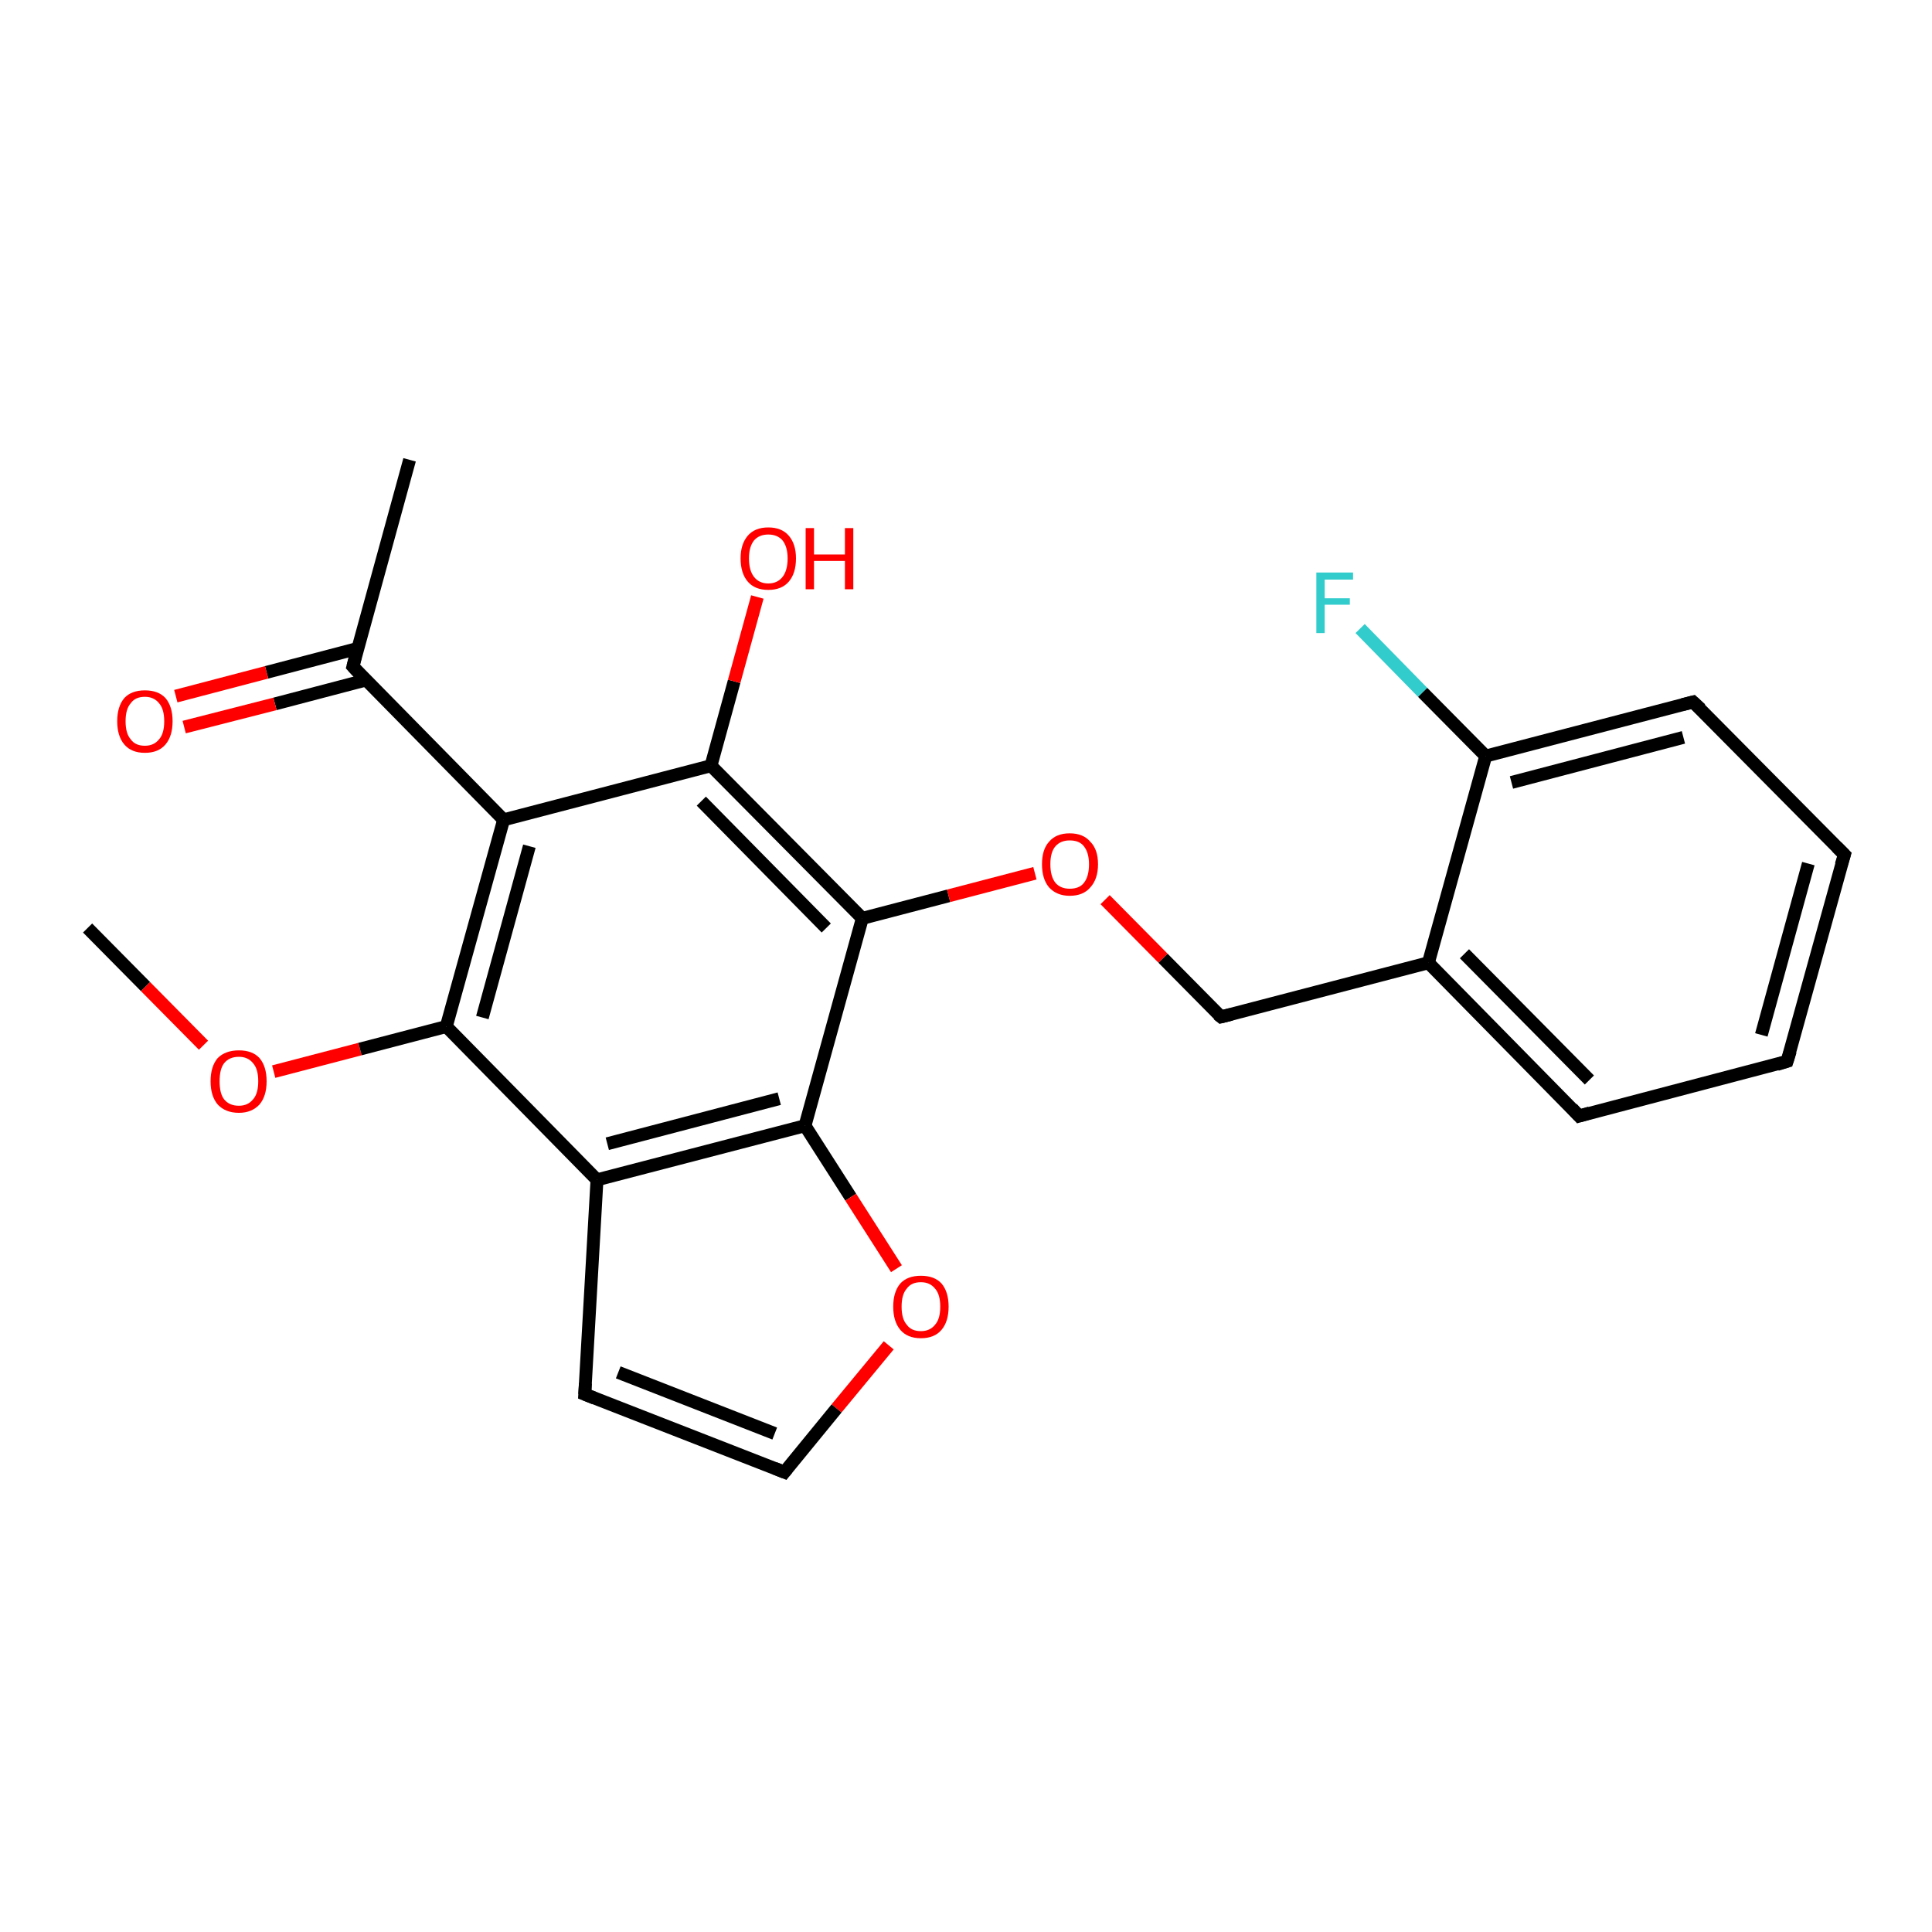 <?xml version='1.0' encoding='iso-8859-1'?>
<svg version='1.1' baseProfile='full'
              xmlns='http://www.w3.org/2000/svg'
                      xmlns:rdkit='http://www.rdkit.org/xml'
                      xmlns:xlink='http://www.w3.org/1999/xlink'
                  xml:space='preserve'
width='300px' height='300px' viewBox='0 0 300 300'>
<!-- END OF HEADER -->
<rect style='opacity:1.0;fill:#FFFFFF;stroke:none' width='300.0' height='300.0' x='0.0' y='0.0'> </rect>
<path class='bond-0 atom-0 atom-1' d='M 13.6,144.1 L 22.6,153.2' style='fill:none;fill-rule:evenodd;stroke:#000000;stroke-width:2.0px;stroke-linecap:butt;stroke-linejoin:miter;stroke-opacity:1' />
<path class='bond-0 atom-0 atom-1' d='M 22.6,153.2 L 31.6,162.3' style='fill:none;fill-rule:evenodd;stroke:#FF0000;stroke-width:2.0px;stroke-linecap:butt;stroke-linejoin:miter;stroke-opacity:1' />
<path class='bond-1 atom-1 atom-2' d='M 42.5,166.4 L 55.9,162.9' style='fill:none;fill-rule:evenodd;stroke:#FF0000;stroke-width:2.0px;stroke-linecap:butt;stroke-linejoin:miter;stroke-opacity:1' />
<path class='bond-1 atom-1 atom-2' d='M 55.9,162.9 L 69.3,159.4' style='fill:none;fill-rule:evenodd;stroke:#000000;stroke-width:2.0px;stroke-linecap:butt;stroke-linejoin:miter;stroke-opacity:1' />
<path class='bond-2 atom-2 atom-3' d='M 69.3,159.4 L 78.2,127.3' style='fill:none;fill-rule:evenodd;stroke:#000000;stroke-width:2.0px;stroke-linecap:butt;stroke-linejoin:miter;stroke-opacity:1' />
<path class='bond-2 atom-2 atom-3' d='M 74.9,158.0 L 82.2,131.4' style='fill:none;fill-rule:evenodd;stroke:#000000;stroke-width:2.0px;stroke-linecap:butt;stroke-linejoin:miter;stroke-opacity:1' />
<path class='bond-3 atom-3 atom-4' d='M 78.2,127.3 L 54.8,103.5' style='fill:none;fill-rule:evenodd;stroke:#000000;stroke-width:2.0px;stroke-linecap:butt;stroke-linejoin:miter;stroke-opacity:1' />
<path class='bond-4 atom-4 atom-5' d='M 54.8,103.5 L 63.6,71.4' style='fill:none;fill-rule:evenodd;stroke:#000000;stroke-width:2.0px;stroke-linecap:butt;stroke-linejoin:miter;stroke-opacity:1' />
<path class='bond-5 atom-4 atom-6' d='M 55.5,100.7 L 41.4,104.4' style='fill:none;fill-rule:evenodd;stroke:#000000;stroke-width:2.0px;stroke-linecap:butt;stroke-linejoin:miter;stroke-opacity:1' />
<path class='bond-5 atom-4 atom-6' d='M 41.4,104.4 L 27.3,108.1' style='fill:none;fill-rule:evenodd;stroke:#FF0000;stroke-width:2.0px;stroke-linecap:butt;stroke-linejoin:miter;stroke-opacity:1' />
<path class='bond-5 atom-4 atom-6' d='M 56.8,105.6 L 42.7,109.3' style='fill:none;fill-rule:evenodd;stroke:#000000;stroke-width:2.0px;stroke-linecap:butt;stroke-linejoin:miter;stroke-opacity:1' />
<path class='bond-5 atom-4 atom-6' d='M 42.7,109.3 L 28.6,112.9' style='fill:none;fill-rule:evenodd;stroke:#FF0000;stroke-width:2.0px;stroke-linecap:butt;stroke-linejoin:miter;stroke-opacity:1' />
<path class='bond-6 atom-3 atom-7' d='M 78.2,127.3 L 110.4,118.9' style='fill:none;fill-rule:evenodd;stroke:#000000;stroke-width:2.0px;stroke-linecap:butt;stroke-linejoin:miter;stroke-opacity:1' />
<path class='bond-7 atom-7 atom-8' d='M 110.4,118.9 L 114.0,105.8' style='fill:none;fill-rule:evenodd;stroke:#000000;stroke-width:2.0px;stroke-linecap:butt;stroke-linejoin:miter;stroke-opacity:1' />
<path class='bond-7 atom-7 atom-8' d='M 114.0,105.8 L 117.6,92.7' style='fill:none;fill-rule:evenodd;stroke:#FF0000;stroke-width:2.0px;stroke-linecap:butt;stroke-linejoin:miter;stroke-opacity:1' />
<path class='bond-8 atom-7 atom-9' d='M 110.4,118.9 L 133.9,142.6' style='fill:none;fill-rule:evenodd;stroke:#000000;stroke-width:2.0px;stroke-linecap:butt;stroke-linejoin:miter;stroke-opacity:1' />
<path class='bond-8 atom-7 atom-9' d='M 108.9,124.4 L 128.3,144.1' style='fill:none;fill-rule:evenodd;stroke:#000000;stroke-width:2.0px;stroke-linecap:butt;stroke-linejoin:miter;stroke-opacity:1' />
<path class='bond-9 atom-9 atom-10' d='M 133.9,142.6 L 147.3,139.1' style='fill:none;fill-rule:evenodd;stroke:#000000;stroke-width:2.0px;stroke-linecap:butt;stroke-linejoin:miter;stroke-opacity:1' />
<path class='bond-9 atom-9 atom-10' d='M 147.3,139.1 L 160.7,135.6' style='fill:none;fill-rule:evenodd;stroke:#FF0000;stroke-width:2.0px;stroke-linecap:butt;stroke-linejoin:miter;stroke-opacity:1' />
<path class='bond-10 atom-10 atom-11' d='M 171.6,139.7 L 180.6,148.8' style='fill:none;fill-rule:evenodd;stroke:#FF0000;stroke-width:2.0px;stroke-linecap:butt;stroke-linejoin:miter;stroke-opacity:1' />
<path class='bond-10 atom-10 atom-11' d='M 180.6,148.8 L 189.6,157.9' style='fill:none;fill-rule:evenodd;stroke:#000000;stroke-width:2.0px;stroke-linecap:butt;stroke-linejoin:miter;stroke-opacity:1' />
<path class='bond-11 atom-11 atom-12' d='M 189.6,157.9 L 221.8,149.5' style='fill:none;fill-rule:evenodd;stroke:#000000;stroke-width:2.0px;stroke-linecap:butt;stroke-linejoin:miter;stroke-opacity:1' />
<path class='bond-12 atom-12 atom-13' d='M 221.8,149.5 L 245.2,173.3' style='fill:none;fill-rule:evenodd;stroke:#000000;stroke-width:2.0px;stroke-linecap:butt;stroke-linejoin:miter;stroke-opacity:1' />
<path class='bond-12 atom-12 atom-13' d='M 227.4,148.1 L 246.8,167.7' style='fill:none;fill-rule:evenodd;stroke:#000000;stroke-width:2.0px;stroke-linecap:butt;stroke-linejoin:miter;stroke-opacity:1' />
<path class='bond-13 atom-13 atom-14' d='M 245.2,173.3 L 277.5,164.8' style='fill:none;fill-rule:evenodd;stroke:#000000;stroke-width:2.0px;stroke-linecap:butt;stroke-linejoin:miter;stroke-opacity:1' />
<path class='bond-14 atom-14 atom-15' d='M 277.5,164.8 L 286.4,132.7' style='fill:none;fill-rule:evenodd;stroke:#000000;stroke-width:2.0px;stroke-linecap:butt;stroke-linejoin:miter;stroke-opacity:1' />
<path class='bond-14 atom-14 atom-15' d='M 273.5,160.7 L 280.8,134.1' style='fill:none;fill-rule:evenodd;stroke:#000000;stroke-width:2.0px;stroke-linecap:butt;stroke-linejoin:miter;stroke-opacity:1' />
<path class='bond-15 atom-15 atom-16' d='M 286.4,132.7 L 262.9,109.0' style='fill:none;fill-rule:evenodd;stroke:#000000;stroke-width:2.0px;stroke-linecap:butt;stroke-linejoin:miter;stroke-opacity:1' />
<path class='bond-16 atom-16 atom-17' d='M 262.9,109.0 L 230.7,117.4' style='fill:none;fill-rule:evenodd;stroke:#000000;stroke-width:2.0px;stroke-linecap:butt;stroke-linejoin:miter;stroke-opacity:1' />
<path class='bond-16 atom-16 atom-17' d='M 261.4,114.5 L 234.7,121.5' style='fill:none;fill-rule:evenodd;stroke:#000000;stroke-width:2.0px;stroke-linecap:butt;stroke-linejoin:miter;stroke-opacity:1' />
<path class='bond-17 atom-17 atom-18' d='M 230.7,117.4 L 220.9,107.5' style='fill:none;fill-rule:evenodd;stroke:#000000;stroke-width:2.0px;stroke-linecap:butt;stroke-linejoin:miter;stroke-opacity:1' />
<path class='bond-17 atom-17 atom-18' d='M 220.9,107.5 L 211.2,97.6' style='fill:none;fill-rule:evenodd;stroke:#33CCCC;stroke-width:2.0px;stroke-linecap:butt;stroke-linejoin:miter;stroke-opacity:1' />
<path class='bond-18 atom-9 atom-19' d='M 133.9,142.6 L 125.0,174.8' style='fill:none;fill-rule:evenodd;stroke:#000000;stroke-width:2.0px;stroke-linecap:butt;stroke-linejoin:miter;stroke-opacity:1' />
<path class='bond-19 atom-19 atom-20' d='M 125.0,174.8 L 132.1,185.9' style='fill:none;fill-rule:evenodd;stroke:#000000;stroke-width:2.0px;stroke-linecap:butt;stroke-linejoin:miter;stroke-opacity:1' />
<path class='bond-19 atom-19 atom-20' d='M 132.1,185.9 L 139.2,197.0' style='fill:none;fill-rule:evenodd;stroke:#FF0000;stroke-width:2.0px;stroke-linecap:butt;stroke-linejoin:miter;stroke-opacity:1' />
<path class='bond-20 atom-20 atom-21' d='M 138.0,208.9 L 129.9,218.7' style='fill:none;fill-rule:evenodd;stroke:#FF0000;stroke-width:2.0px;stroke-linecap:butt;stroke-linejoin:miter;stroke-opacity:1' />
<path class='bond-20 atom-20 atom-21' d='M 129.9,218.7 L 121.8,228.6' style='fill:none;fill-rule:evenodd;stroke:#000000;stroke-width:2.0px;stroke-linecap:butt;stroke-linejoin:miter;stroke-opacity:1' />
<path class='bond-21 atom-21 atom-22' d='M 121.8,228.6 L 90.8,216.5' style='fill:none;fill-rule:evenodd;stroke:#000000;stroke-width:2.0px;stroke-linecap:butt;stroke-linejoin:miter;stroke-opacity:1' />
<path class='bond-21 atom-21 atom-22' d='M 120.3,222.6 L 96.0,213.1' style='fill:none;fill-rule:evenodd;stroke:#000000;stroke-width:2.0px;stroke-linecap:butt;stroke-linejoin:miter;stroke-opacity:1' />
<path class='bond-22 atom-22 atom-23' d='M 90.8,216.5 L 92.7,183.2' style='fill:none;fill-rule:evenodd;stroke:#000000;stroke-width:2.0px;stroke-linecap:butt;stroke-linejoin:miter;stroke-opacity:1' />
<path class='bond-23 atom-23 atom-2' d='M 92.7,183.2 L 69.3,159.4' style='fill:none;fill-rule:evenodd;stroke:#000000;stroke-width:2.0px;stroke-linecap:butt;stroke-linejoin:miter;stroke-opacity:1' />
<path class='bond-24 atom-17 atom-12' d='M 230.7,117.4 L 221.8,149.5' style='fill:none;fill-rule:evenodd;stroke:#000000;stroke-width:2.0px;stroke-linecap:butt;stroke-linejoin:miter;stroke-opacity:1' />
<path class='bond-25 atom-23 atom-19' d='M 92.7,183.2 L 125.0,174.8' style='fill:none;fill-rule:evenodd;stroke:#000000;stroke-width:2.0px;stroke-linecap:butt;stroke-linejoin:miter;stroke-opacity:1' />
<path class='bond-25 atom-23 atom-19' d='M 94.3,177.6 L 121.0,170.6' style='fill:none;fill-rule:evenodd;stroke:#000000;stroke-width:2.0px;stroke-linecap:butt;stroke-linejoin:miter;stroke-opacity:1' />
<path d='M 55.9,104.7 L 54.8,103.5 L 55.2,101.9' style='fill:none;stroke:#000000;stroke-width:2.0px;stroke-linecap:butt;stroke-linejoin:miter;stroke-opacity:1;' />
<path d='M 189.1,157.5 L 189.6,157.9 L 191.2,157.5' style='fill:none;stroke:#000000;stroke-width:2.0px;stroke-linecap:butt;stroke-linejoin:miter;stroke-opacity:1;' />
<path d='M 244.1,172.1 L 245.2,173.3 L 246.9,172.8' style='fill:none;stroke:#000000;stroke-width:2.0px;stroke-linecap:butt;stroke-linejoin:miter;stroke-opacity:1;' />
<path d='M 275.9,165.3 L 277.5,164.8 L 278.0,163.2' style='fill:none;stroke:#000000;stroke-width:2.0px;stroke-linecap:butt;stroke-linejoin:miter;stroke-opacity:1;' />
<path d='M 285.9,134.3 L 286.4,132.7 L 285.2,131.5' style='fill:none;stroke:#000000;stroke-width:2.0px;stroke-linecap:butt;stroke-linejoin:miter;stroke-opacity:1;' />
<path d='M 264.1,110.1 L 262.9,109.0 L 261.3,109.4' style='fill:none;stroke:#000000;stroke-width:2.0px;stroke-linecap:butt;stroke-linejoin:miter;stroke-opacity:1;' />
<path d='M 122.2,228.1 L 121.8,228.6 L 120.3,228.0' style='fill:none;stroke:#000000;stroke-width:2.0px;stroke-linecap:butt;stroke-linejoin:miter;stroke-opacity:1;' />
<path d='M 92.3,217.1 L 90.8,216.5 L 90.9,214.8' style='fill:none;stroke:#000000;stroke-width:2.0px;stroke-linecap:butt;stroke-linejoin:miter;stroke-opacity:1;' />
<path class='atom-1' d='M 32.7 167.9
Q 32.7 165.6, 33.8 164.3
Q 35.0 163.1, 37.1 163.1
Q 39.2 163.1, 40.3 164.3
Q 41.4 165.6, 41.4 167.9
Q 41.4 170.2, 40.3 171.5
Q 39.1 172.8, 37.1 172.8
Q 35.0 172.8, 33.8 171.5
Q 32.7 170.2, 32.7 167.9
M 37.1 171.7
Q 38.5 171.7, 39.3 170.7
Q 40.1 169.8, 40.1 167.9
Q 40.1 166.0, 39.3 165.1
Q 38.5 164.1, 37.1 164.1
Q 35.6 164.1, 34.8 165.1
Q 34.1 166.0, 34.1 167.9
Q 34.1 169.8, 34.8 170.7
Q 35.6 171.7, 37.1 171.7
' fill='#FF0000'/>
<path class='atom-6' d='M 18.2 112.0
Q 18.2 109.7, 19.3 108.4
Q 20.4 107.2, 22.5 107.2
Q 24.6 107.2, 25.7 108.4
Q 26.8 109.7, 26.8 112.0
Q 26.8 114.3, 25.7 115.6
Q 24.6 116.9, 22.5 116.9
Q 20.4 116.9, 19.3 115.6
Q 18.2 114.3, 18.2 112.0
M 22.5 115.8
Q 23.9 115.8, 24.7 114.8
Q 25.5 113.9, 25.5 112.0
Q 25.5 110.1, 24.7 109.2
Q 23.9 108.2, 22.5 108.2
Q 21.0 108.2, 20.3 109.2
Q 19.5 110.1, 19.5 112.0
Q 19.5 113.9, 20.3 114.8
Q 21.0 115.8, 22.5 115.8
' fill='#FF0000'/>
<path class='atom-8' d='M 115.0 86.7
Q 115.0 84.5, 116.1 83.2
Q 117.2 81.9, 119.3 81.9
Q 121.4 81.9, 122.5 83.2
Q 123.6 84.5, 123.6 86.7
Q 123.6 89.0, 122.5 90.3
Q 121.4 91.6, 119.3 91.6
Q 117.2 91.6, 116.1 90.3
Q 115.0 89.0, 115.0 86.7
M 119.3 90.6
Q 120.7 90.6, 121.5 89.6
Q 122.3 88.6, 122.3 86.7
Q 122.3 84.9, 121.5 83.9
Q 120.7 83.0, 119.3 83.0
Q 117.9 83.0, 117.1 83.9
Q 116.3 84.9, 116.3 86.7
Q 116.3 88.6, 117.1 89.6
Q 117.9 90.6, 119.3 90.6
' fill='#FF0000'/>
<path class='atom-8' d='M 125.1 82.0
L 126.4 82.0
L 126.4 86.1
L 131.2 86.1
L 131.2 82.0
L 132.5 82.0
L 132.5 91.5
L 131.2 91.5
L 131.2 87.1
L 126.4 87.1
L 126.4 91.5
L 125.1 91.5
L 125.1 82.0
' fill='#FF0000'/>
<path class='atom-10' d='M 161.8 134.2
Q 161.8 131.9, 162.9 130.7
Q 164.0 129.4, 166.1 129.4
Q 168.2 129.4, 169.3 130.7
Q 170.5 131.9, 170.5 134.2
Q 170.5 136.5, 169.3 137.8
Q 168.2 139.1, 166.1 139.1
Q 164.1 139.1, 162.9 137.8
Q 161.8 136.5, 161.8 134.2
M 166.1 138.0
Q 167.6 138.0, 168.3 137.1
Q 169.1 136.1, 169.1 134.2
Q 169.1 132.4, 168.3 131.4
Q 167.6 130.5, 166.1 130.5
Q 164.7 130.5, 163.9 131.4
Q 163.1 132.3, 163.1 134.2
Q 163.1 136.1, 163.9 137.1
Q 164.7 138.0, 166.1 138.0
' fill='#FF0000'/>
<path class='atom-18' d='M 204.4 88.9
L 210.1 88.9
L 210.1 90.0
L 205.7 90.0
L 205.7 92.9
L 209.6 92.9
L 209.6 93.9
L 205.7 93.9
L 205.7 98.3
L 204.4 98.3
L 204.4 88.9
' fill='#33CCCC'/>
<path class='atom-20' d='M 138.7 202.9
Q 138.7 200.6, 139.8 199.3
Q 140.9 198.1, 143.0 198.1
Q 145.1 198.1, 146.2 199.3
Q 147.3 200.6, 147.3 202.9
Q 147.3 205.2, 146.2 206.5
Q 145.1 207.8, 143.0 207.8
Q 140.9 207.8, 139.8 206.5
Q 138.7 205.2, 138.7 202.9
M 143.0 206.7
Q 144.4 206.7, 145.2 205.7
Q 146.0 204.8, 146.0 202.9
Q 146.0 201.0, 145.2 200.1
Q 144.4 199.1, 143.0 199.1
Q 141.5 199.1, 140.8 200.1
Q 140.0 201.0, 140.0 202.9
Q 140.0 204.8, 140.8 205.7
Q 141.5 206.7, 143.0 206.7
' fill='#FF0000'/>
</svg>
